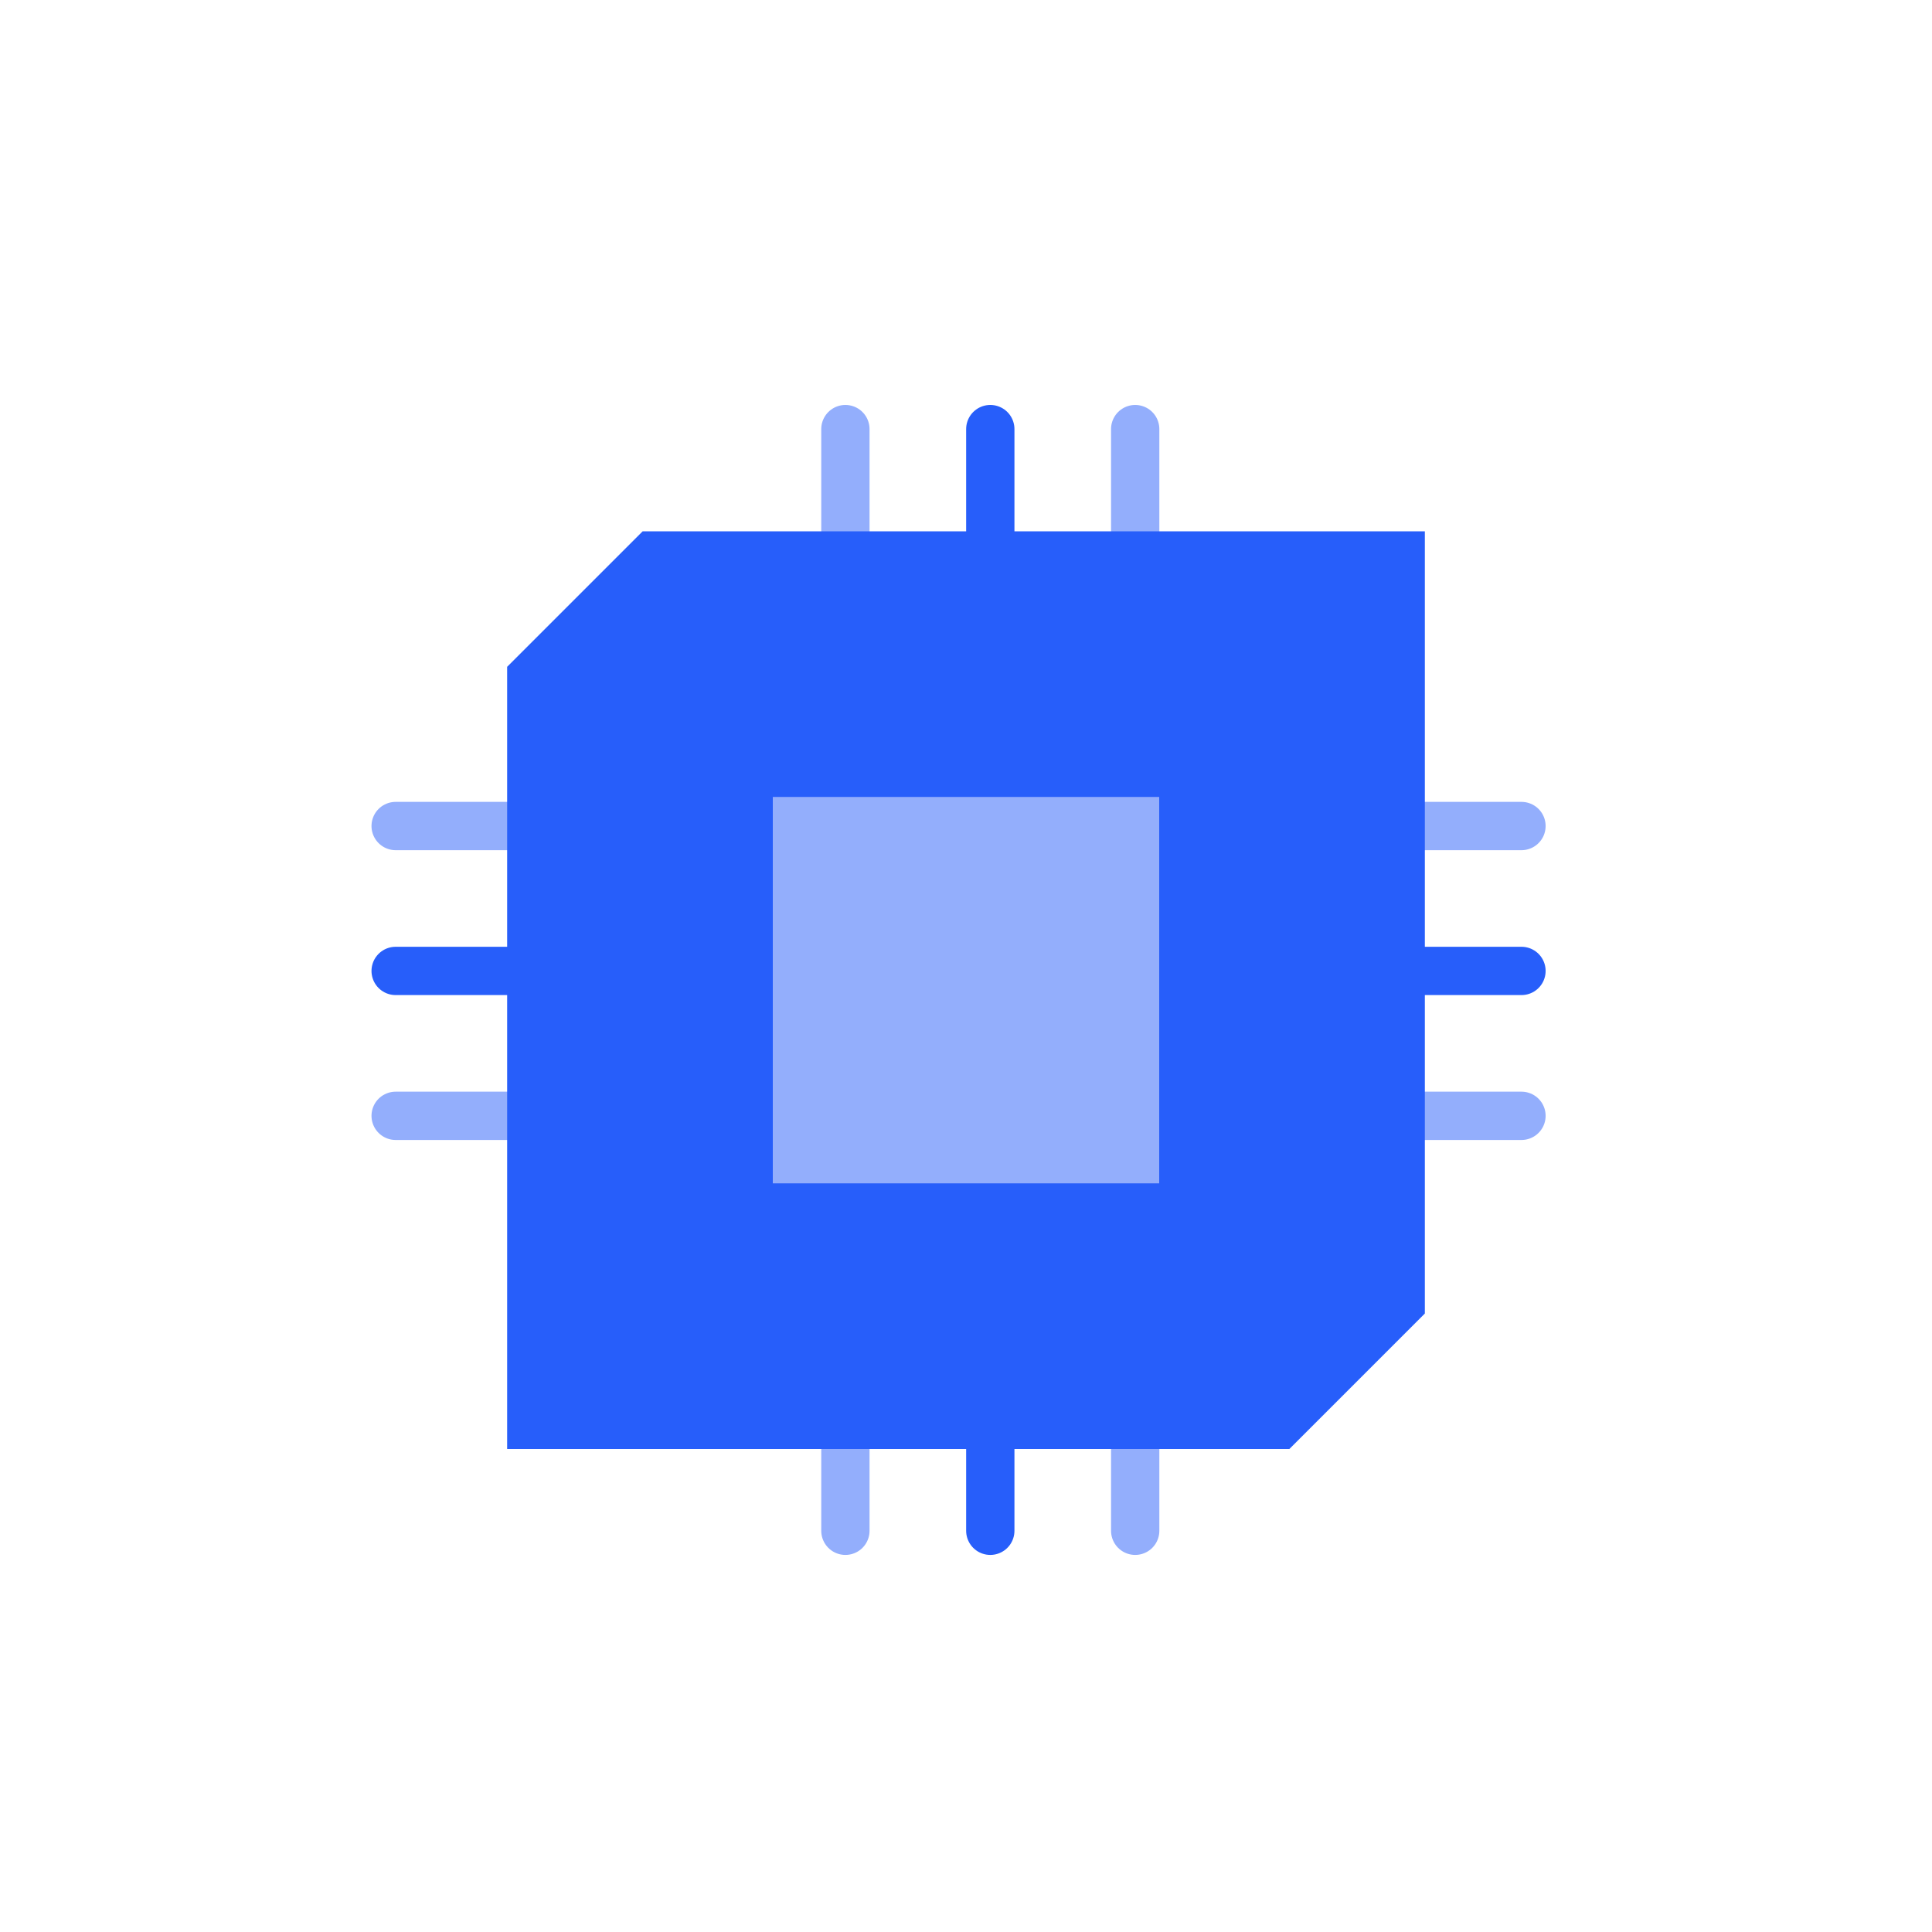 <svg xmlns="http://www.w3.org/2000/svg" xmlns:xlink="http://www.w3.org/1999/xlink" width="80px" height="80px" viewBox="0 0 80 80"><title>80icon copy 10</title><g id="&#x5207;&#x56FE;&#x7D20;&#x6750;" stroke="none" stroke-width="1" fill="none" fill-rule="evenodd"><g transform="translate(-120, -1195)" id="80icon-copy-10"><g transform="translate(120, 1195)"><line x1="22.001" y1="34.204" x2="16.383" y2="34.204" id="Path-7" stroke="#93AEFC" stroke-width="2" stroke-linecap="round" stroke-linejoin="round"></line><line x1="63.001" y1="34.204" x2="57.383" y2="34.204" id="Path-7-Copy-3" stroke="#93AEFC" stroke-width="2" stroke-linecap="round" stroke-linejoin="round"></line><line x1="35.006" y1="17.768" x2="35.006" y2="23.386" id="Path-7-Copy-6" stroke="#93AEFC" stroke-width="2" stroke-linecap="round" stroke-linejoin="round"></line><line x1="35.006" y1="57.768" x2="35.006" y2="63.386" id="Path-7-Copy-9" stroke="#93AEFC" stroke-width="2" stroke-linecap="round" stroke-linejoin="round"></line><line x1="22.001" y1="40.204" x2="16.383" y2="40.204" id="Path-7-Copy" stroke="#275EFA" stroke-width="2" stroke-linecap="round" stroke-linejoin="round"></line><line x1="63.001" y1="40.204" x2="57.383" y2="40.204" id="Path-7-Copy-5" stroke="#275EFA" stroke-width="2" stroke-linecap="round" stroke-linejoin="round"></line><line x1="41.006" y1="17.768" x2="41.006" y2="23.386" id="Path-7-Copy-7" stroke="#275EFA" stroke-width="2" stroke-linecap="round" stroke-linejoin="round"></line><line x1="41.006" y1="57.768" x2="41.006" y2="63.386" id="Path-7-Copy-10" stroke="#275EFA" stroke-width="2" stroke-linecap="round" stroke-linejoin="round"></line><line x1="22.001" y1="46.204" x2="16.383" y2="46.204" id="Path-7-Copy-2" stroke="#93AEFC" stroke-width="2" stroke-linecap="round" stroke-linejoin="round"></line><line x1="63.001" y1="46.204" x2="57.383" y2="46.204" id="Path-7-Copy-4" stroke="#93AEFC" stroke-width="2" stroke-linecap="round" stroke-linejoin="round"></line><line x1="47.006" y1="17.768" x2="47.006" y2="23.386" id="Path-7-Copy-8" stroke="#93AEFC" stroke-width="2" stroke-linecap="round" stroke-linejoin="round"></line><line x1="47.006" y1="57.768" x2="47.006" y2="63.386" id="Path-7-Copy-11" stroke="#93AEFC" stroke-width="2" stroke-linecap="round" stroke-linejoin="round"></line><path d="M59,22 L59,54.39 L53.39,60 L21,60 L21,27.611 L26.611,22 L59,22 Z" id="Combined-Shape" fill="#275EFA"></path><rect id="Rectangle" fill="#93AEFC" x="32" y="33" width="16" height="16"></rect></g></g></g></svg>